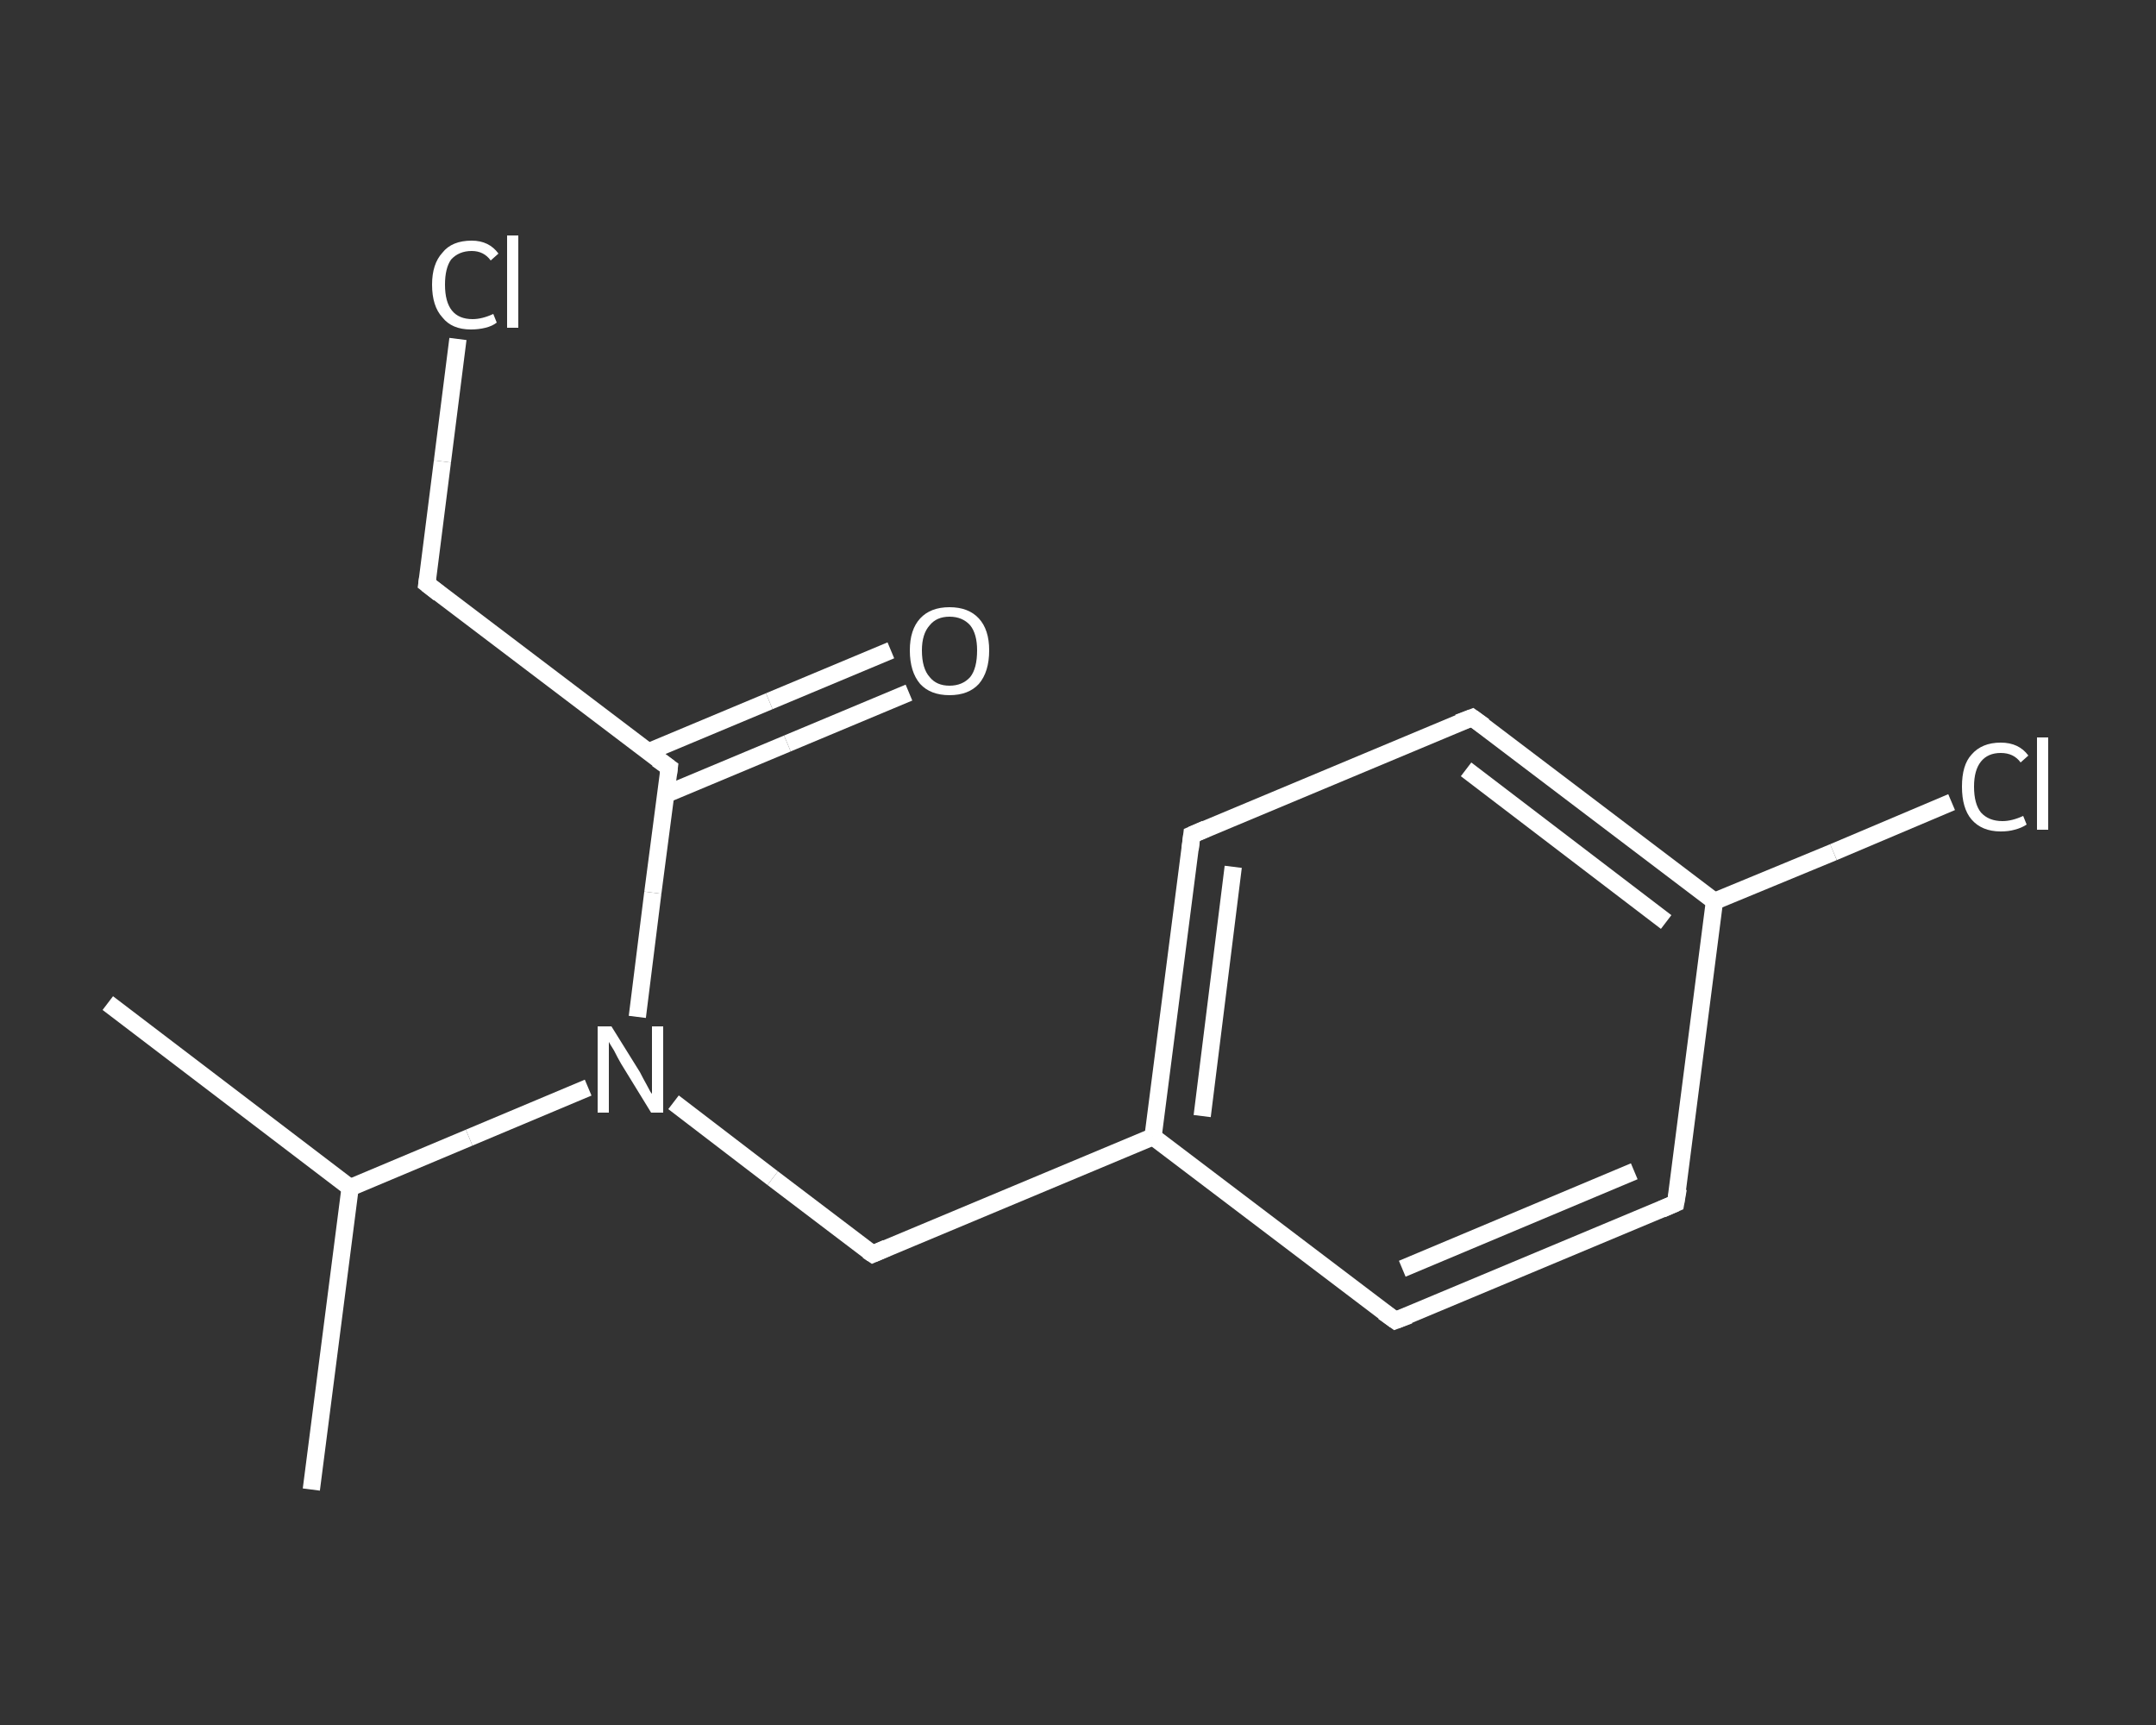 <?xml version='1.0' encoding='iso-8859-1'?>
<svg version='1.1' baseProfile='full'
              xmlns='http://www.w3.org/2000/svg'
                      xmlns:rdkit='http://www.rdkit.org/xml'
                      xmlns:xlink='http://www.w3.org/1999/xlink'
                  xml:space='preserve'
width='250px' height='200px' viewBox='0 0 250 200'>
<rect x="0" y="0" width="250" height="200" fill="#333333" stroke="none"/>
<!-- END OF HEADER -->
<rect style='opacity:1.0;fill:transparent;stroke:none' width='250.0' height='200.0' x='0.0' y='0.0'> </rect>
<path class='bond-0 atom-0 atom-1' d='M 12.5,116.3 L 40.6,137.7' style='fill:none;fill-rule:evenodd;stroke:#FFFFFF;stroke-width:2.0px;stroke-linecap:butt;stroke-linejoin:miter;stroke-opacity:1' />
<path class='bond-1 atom-1 atom-2' d='M 40.6,137.7 L 36.1,172.7' style='fill:none;fill-rule:evenodd;stroke:#FFFFFF;stroke-width:2.0px;stroke-linecap:butt;stroke-linejoin:miter;stroke-opacity:1' />
<path class='bond-2 atom-1 atom-3' d='M 40.6,137.7 L 54.4,131.9' style='fill:none;fill-rule:evenodd;stroke:#FFFFFF;stroke-width:2.0px;stroke-linecap:butt;stroke-linejoin:miter;stroke-opacity:1' />
<path class='bond-2 atom-1 atom-3' d='M 54.4,131.9 L 68.2,126.1' style='fill:none;fill-rule:evenodd;stroke:#FFFFFF;stroke-width:2.0px;stroke-linecap:butt;stroke-linejoin:miter;stroke-opacity:1' />
<path class='bond-3 atom-3 atom-4' d='M 78.1,127.8 L 89.6,136.6' style='fill:none;fill-rule:evenodd;stroke:#FFFFFF;stroke-width:2.0px;stroke-linecap:butt;stroke-linejoin:miter;stroke-opacity:1' />
<path class='bond-3 atom-3 atom-4' d='M 89.6,136.6 L 101.2,145.4' style='fill:none;fill-rule:evenodd;stroke:#FFFFFF;stroke-width:2.0px;stroke-linecap:butt;stroke-linejoin:miter;stroke-opacity:1' />
<path class='bond-4 atom-4 atom-5' d='M 101.2,145.4 L 133.7,131.8' style='fill:none;fill-rule:evenodd;stroke:#FFFFFF;stroke-width:2.0px;stroke-linecap:butt;stroke-linejoin:miter;stroke-opacity:1' />
<path class='bond-5 atom-5 atom-6' d='M 133.7,131.8 L 138.2,96.8' style='fill:none;fill-rule:evenodd;stroke:#FFFFFF;stroke-width:2.0px;stroke-linecap:butt;stroke-linejoin:miter;stroke-opacity:1' />
<path class='bond-5 atom-5 atom-6' d='M 139.4,129.4 L 143.0,100.5' style='fill:none;fill-rule:evenodd;stroke:#FFFFFF;stroke-width:2.0px;stroke-linecap:butt;stroke-linejoin:miter;stroke-opacity:1' />
<path class='bond-6 atom-6 atom-7' d='M 138.2,96.8 L 170.7,83.2' style='fill:none;fill-rule:evenodd;stroke:#FFFFFF;stroke-width:2.0px;stroke-linecap:butt;stroke-linejoin:miter;stroke-opacity:1' />
<path class='bond-7 atom-7 atom-8' d='M 170.7,83.2 L 198.8,104.5' style='fill:none;fill-rule:evenodd;stroke:#FFFFFF;stroke-width:2.0px;stroke-linecap:butt;stroke-linejoin:miter;stroke-opacity:1' />
<path class='bond-7 atom-7 atom-8' d='M 170.0,89.2 L 193.2,106.9' style='fill:none;fill-rule:evenodd;stroke:#FFFFFF;stroke-width:2.0px;stroke-linecap:butt;stroke-linejoin:miter;stroke-opacity:1' />
<path class='bond-8 atom-8 atom-9' d='M 198.8,104.5 L 212.6,98.8' style='fill:none;fill-rule:evenodd;stroke:#FFFFFF;stroke-width:2.0px;stroke-linecap:butt;stroke-linejoin:miter;stroke-opacity:1' />
<path class='bond-8 atom-8 atom-9' d='M 212.6,98.8 L 226.3,93.0' style='fill:none;fill-rule:evenodd;stroke:#FFFFFF;stroke-width:2.0px;stroke-linecap:butt;stroke-linejoin:miter;stroke-opacity:1' />
<path class='bond-9 atom-8 atom-10' d='M 198.8,104.5 L 194.3,139.5' style='fill:none;fill-rule:evenodd;stroke:#FFFFFF;stroke-width:2.0px;stroke-linecap:butt;stroke-linejoin:miter;stroke-opacity:1' />
<path class='bond-10 atom-10 atom-11' d='M 194.3,139.5 L 161.8,153.1' style='fill:none;fill-rule:evenodd;stroke:#FFFFFF;stroke-width:2.0px;stroke-linecap:butt;stroke-linejoin:miter;stroke-opacity:1' />
<path class='bond-10 atom-10 atom-11' d='M 189.5,135.8 L 162.6,147.1' style='fill:none;fill-rule:evenodd;stroke:#FFFFFF;stroke-width:2.0px;stroke-linecap:butt;stroke-linejoin:miter;stroke-opacity:1' />
<path class='bond-11 atom-3 atom-12' d='M 73.9,117.9 L 75.7,103.5' style='fill:none;fill-rule:evenodd;stroke:#FFFFFF;stroke-width:2.0px;stroke-linecap:butt;stroke-linejoin:miter;stroke-opacity:1' />
<path class='bond-11 atom-3 atom-12' d='M 75.7,103.5 L 77.6,89.0' style='fill:none;fill-rule:evenodd;stroke:#FFFFFF;stroke-width:2.0px;stroke-linecap:butt;stroke-linejoin:miter;stroke-opacity:1' />
<path class='bond-12 atom-12 atom-13' d='M 77.2,92.1 L 91.3,86.2' style='fill:none;fill-rule:evenodd;stroke:#FFFFFF;stroke-width:2.0px;stroke-linecap:butt;stroke-linejoin:miter;stroke-opacity:1' />
<path class='bond-12 atom-12 atom-13' d='M 91.3,86.2 L 105.4,80.3' style='fill:none;fill-rule:evenodd;stroke:#FFFFFF;stroke-width:2.0px;stroke-linecap:butt;stroke-linejoin:miter;stroke-opacity:1' />
<path class='bond-12 atom-12 atom-13' d='M 75.1,87.2 L 89.2,81.3' style='fill:none;fill-rule:evenodd;stroke:#FFFFFF;stroke-width:2.0px;stroke-linecap:butt;stroke-linejoin:miter;stroke-opacity:1' />
<path class='bond-12 atom-12 atom-13' d='M 89.2,81.3 L 103.3,75.4' style='fill:none;fill-rule:evenodd;stroke:#FFFFFF;stroke-width:2.0px;stroke-linecap:butt;stroke-linejoin:miter;stroke-opacity:1' />
<path class='bond-13 atom-12 atom-14' d='M 77.6,89.0 L 49.5,67.7' style='fill:none;fill-rule:evenodd;stroke:#FFFFFF;stroke-width:2.0px;stroke-linecap:butt;stroke-linejoin:miter;stroke-opacity:1' />
<path class='bond-14 atom-14 atom-15' d='M 49.5,67.7 L 51.3,53.5' style='fill:none;fill-rule:evenodd;stroke:#FFFFFF;stroke-width:2.0px;stroke-linecap:butt;stroke-linejoin:miter;stroke-opacity:1' />
<path class='bond-14 atom-14 atom-15' d='M 51.3,53.5 L 53.1,39.3' style='fill:none;fill-rule:evenodd;stroke:#FFFFFF;stroke-width:2.0px;stroke-linecap:butt;stroke-linejoin:miter;stroke-opacity:1' />
<path class='bond-15 atom-11 atom-5' d='M 161.8,153.1 L 133.7,131.8' style='fill:none;fill-rule:evenodd;stroke:#FFFFFF;stroke-width:2.0px;stroke-linecap:butt;stroke-linejoin:miter;stroke-opacity:1' />
<path d='M 100.6,145.0 L 101.2,145.4 L 102.8,144.7' style='fill:none;stroke:#FFFFFF;stroke-width:2.0px;stroke-linecap:butt;stroke-linejoin:miter;stroke-opacity:1;' />
<path d='M 138.0,98.5 L 138.2,96.8 L 139.8,96.1' style='fill:none;stroke:#FFFFFF;stroke-width:2.0px;stroke-linecap:butt;stroke-linejoin:miter;stroke-opacity:1;' />
<path d='M 169.1,83.8 L 170.7,83.2 L 172.1,84.2' style='fill:none;stroke:#FFFFFF;stroke-width:2.0px;stroke-linecap:butt;stroke-linejoin:miter;stroke-opacity:1;' />
<path d='M 194.6,137.8 L 194.3,139.5 L 192.7,140.2' style='fill:none;stroke:#FFFFFF;stroke-width:2.0px;stroke-linecap:butt;stroke-linejoin:miter;stroke-opacity:1;' />
<path d='M 163.4,152.5 L 161.8,153.1 L 160.4,152.1' style='fill:none;stroke:#FFFFFF;stroke-width:2.0px;stroke-linecap:butt;stroke-linejoin:miter;stroke-opacity:1;' />
<path d='M 77.5,89.8 L 77.6,89.0 L 76.2,88.0' style='fill:none;stroke:#FFFFFF;stroke-width:2.0px;stroke-linecap:butt;stroke-linejoin:miter;stroke-opacity:1;' />
<path d='M 50.9,68.8 L 49.5,67.7 L 49.6,67.0' style='fill:none;stroke:#FFFFFF;stroke-width:2.0px;stroke-linecap:butt;stroke-linejoin:miter;stroke-opacity:1;' />
<path class='atom-3' d='M 70.9 119.0
L 74.2 124.3
Q 74.5 124.9, 75.0 125.8
Q 75.5 126.8, 75.6 126.8
L 75.6 119.0
L 76.9 119.0
L 76.9 129.0
L 75.5 129.0
L 72.0 123.3
Q 71.6 122.6, 71.2 121.8
Q 70.7 121.0, 70.6 120.8
L 70.6 129.0
L 69.3 129.0
L 69.3 119.0
L 70.9 119.0
' fill='#FFFFFF'/>
<path class='atom-9' d='M 227.5 91.2
Q 227.5 88.7, 228.6 87.5
Q 229.8 86.1, 232.0 86.1
Q 234.1 86.1, 235.2 87.6
L 234.3 88.4
Q 233.5 87.3, 232.0 87.3
Q 230.5 87.3, 229.7 88.3
Q 228.9 89.3, 228.9 91.2
Q 228.9 93.2, 229.7 94.2
Q 230.6 95.2, 232.2 95.2
Q 233.3 95.2, 234.6 94.6
L 235.0 95.6
Q 234.4 96.0, 233.6 96.2
Q 232.9 96.4, 232.0 96.4
Q 229.8 96.4, 228.6 95.0
Q 227.5 93.7, 227.5 91.2
' fill='#FFFFFF'/>
<path class='atom-9' d='M 236.2 85.5
L 237.5 85.5
L 237.5 96.2
L 236.2 96.2
L 236.2 85.5
' fill='#FFFFFF'/>
<path class='atom-13' d='M 105.5 75.4
Q 105.5 73.0, 106.7 71.7
Q 107.9 70.4, 110.1 70.4
Q 112.3 70.4, 113.5 71.7
Q 114.7 73.0, 114.7 75.4
Q 114.7 77.9, 113.5 79.3
Q 112.3 80.6, 110.1 80.6
Q 107.9 80.6, 106.7 79.3
Q 105.5 77.9, 105.5 75.4
M 110.1 79.5
Q 111.6 79.5, 112.5 78.5
Q 113.3 77.5, 113.3 75.4
Q 113.3 73.5, 112.5 72.5
Q 111.6 71.5, 110.1 71.5
Q 108.6 71.5, 107.8 72.5
Q 106.9 73.5, 106.9 75.4
Q 106.9 77.5, 107.8 78.5
Q 108.6 79.5, 110.1 79.5
' fill='#FFFFFF'/>
<path class='atom-15' d='M 50.1 33.0
Q 50.1 30.6, 51.3 29.3
Q 52.4 27.9, 54.7 27.9
Q 56.7 27.9, 57.8 29.4
L 56.9 30.2
Q 56.1 29.1, 54.7 29.1
Q 53.2 29.1, 52.3 30.1
Q 51.6 31.1, 51.6 33.0
Q 51.6 35.0, 52.4 36.0
Q 53.2 37.0, 54.8 37.0
Q 55.9 37.0, 57.2 36.4
L 57.6 37.4
Q 57.1 37.8, 56.3 38.0
Q 55.5 38.2, 54.6 38.2
Q 52.4 38.2, 51.3 36.8
Q 50.1 35.5, 50.1 33.0
' fill='#FFFFFF'/>
<path class='atom-15' d='M 58.8 27.3
L 60.1 27.3
L 60.1 38.0
L 58.8 38.0
L 58.8 27.3
' fill='#FFFFFF'/>
</svg>
